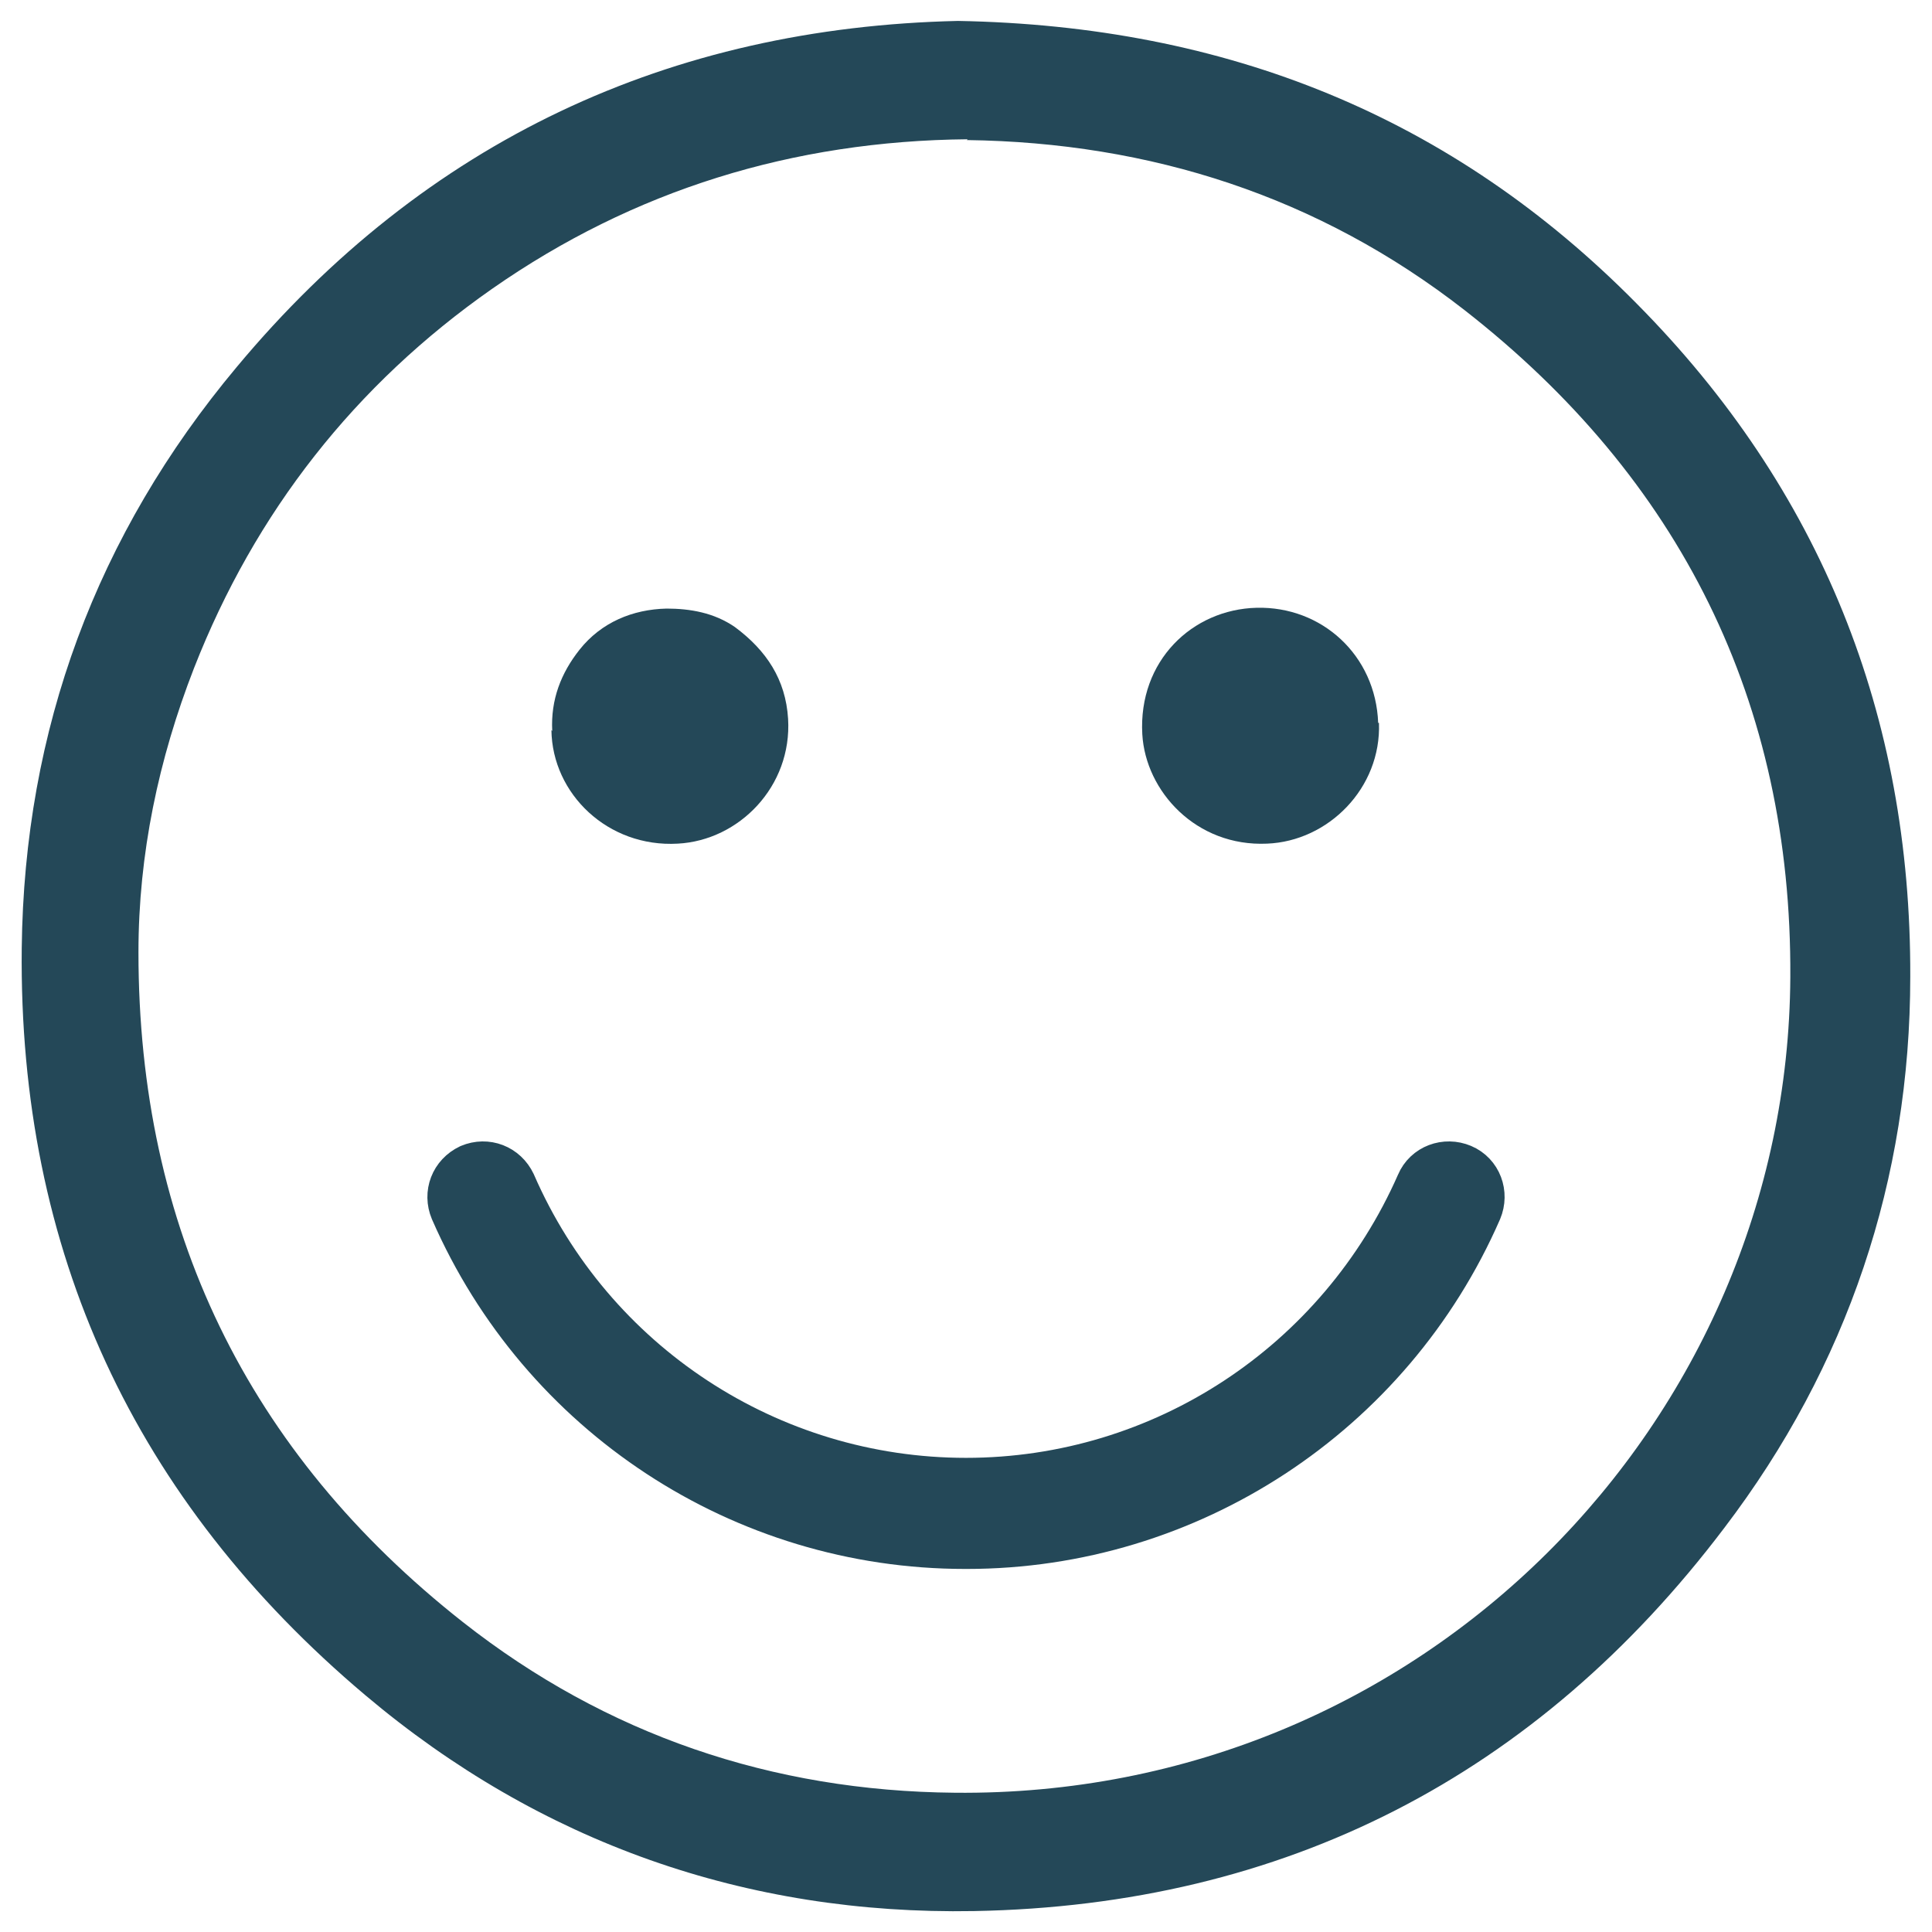 <svg viewBox="0 0 24 24" xmlns="http://www.w3.org/2000/svg" data-name="Layer 1" id="Layer_1">
  <defs>
    <style>
      .cls-1 {
        fill: none;
        stroke: #244858;
        stroke-linecap: round;
        stroke-linejoin: round;
        stroke-width: .64px;
      }

      .cls-2 {
        fill: #244858;
      }
    </style>
  </defs>
  <g data-name="30 days guarantee (24x24px)" id="_30_days_guarantee_24x24px_">
    <g>
      <path d="M11.9.26c3.34.06,6.14,1.19,8.43,3.51,2.29,2.31,3.41,5.12,3.4,8.36,0,2.52-.78,4.84-2.31,6.85-2.33,3.08-5.46,4.69-9.32,4.76-2.83.05-5.39-.85-7.56-2.68C1.67,18.64.23,15.54.27,11.78c.03-2.72.93-5.14,2.67-7.22C5.29,1.74,8.33.34,11.9.26ZM12.02,1.73c-2.17.02-4.15.63-5.91,1.86-1.7,1.19-2.94,2.77-3.7,4.71-.44,1.13-.69,2.31-.69,3.53,0,3.42,1.35,6.21,4.03,8.32,1.78,1.4,3.84,2.1,6.11,2.12,5.81.06,10.35-4.62,10.38-10.13.02-3.42-1.37-6.2-4.05-8.29-1.81-1.41-3.9-2.08-6.18-2.11Z" class="cls-2"></path>
      <path d="M6.86,9.08c-.02-.39.11-.72.34-1.01.27-.34.66-.5,1.08-.51.29,0,.59.05.85.23.39.29.63.65.66,1.14.05.84-.61,1.51-1.37,1.55-.87.05-1.56-.62-1.57-1.41Z" class="cls-2"></path>
      <path d="M17.13,8.98c.03.81-.63,1.47-1.39,1.5-.88.04-1.51-.65-1.55-1.36-.05-.91.62-1.55,1.42-1.57.81-.02,1.48.59,1.51,1.43Z" class="cls-2"></path>
    </g>
    <g>
      <path d="M11.99,19.17c-2.75,0-5.23-1.63-6.33-4.15-.08-.19,0-.4.19-.49.19-.08.4,0,.49.19.98,2.25,3.2,3.71,5.66,3.71s4.67-1.46,5.66-3.71c.08-.19.3-.27.49-.19.19.08.27.3.19.49-1.1,2.52-3.59,4.15-6.33,4.15Z" class="cls-1"></path>
      <path d="M17.99,14.87c-1.01,2.31-3.31,3.93-6,3.93s-4.99-1.62-6-3.93" class="cls-1"></path>
    </g>
  </g>
</svg>